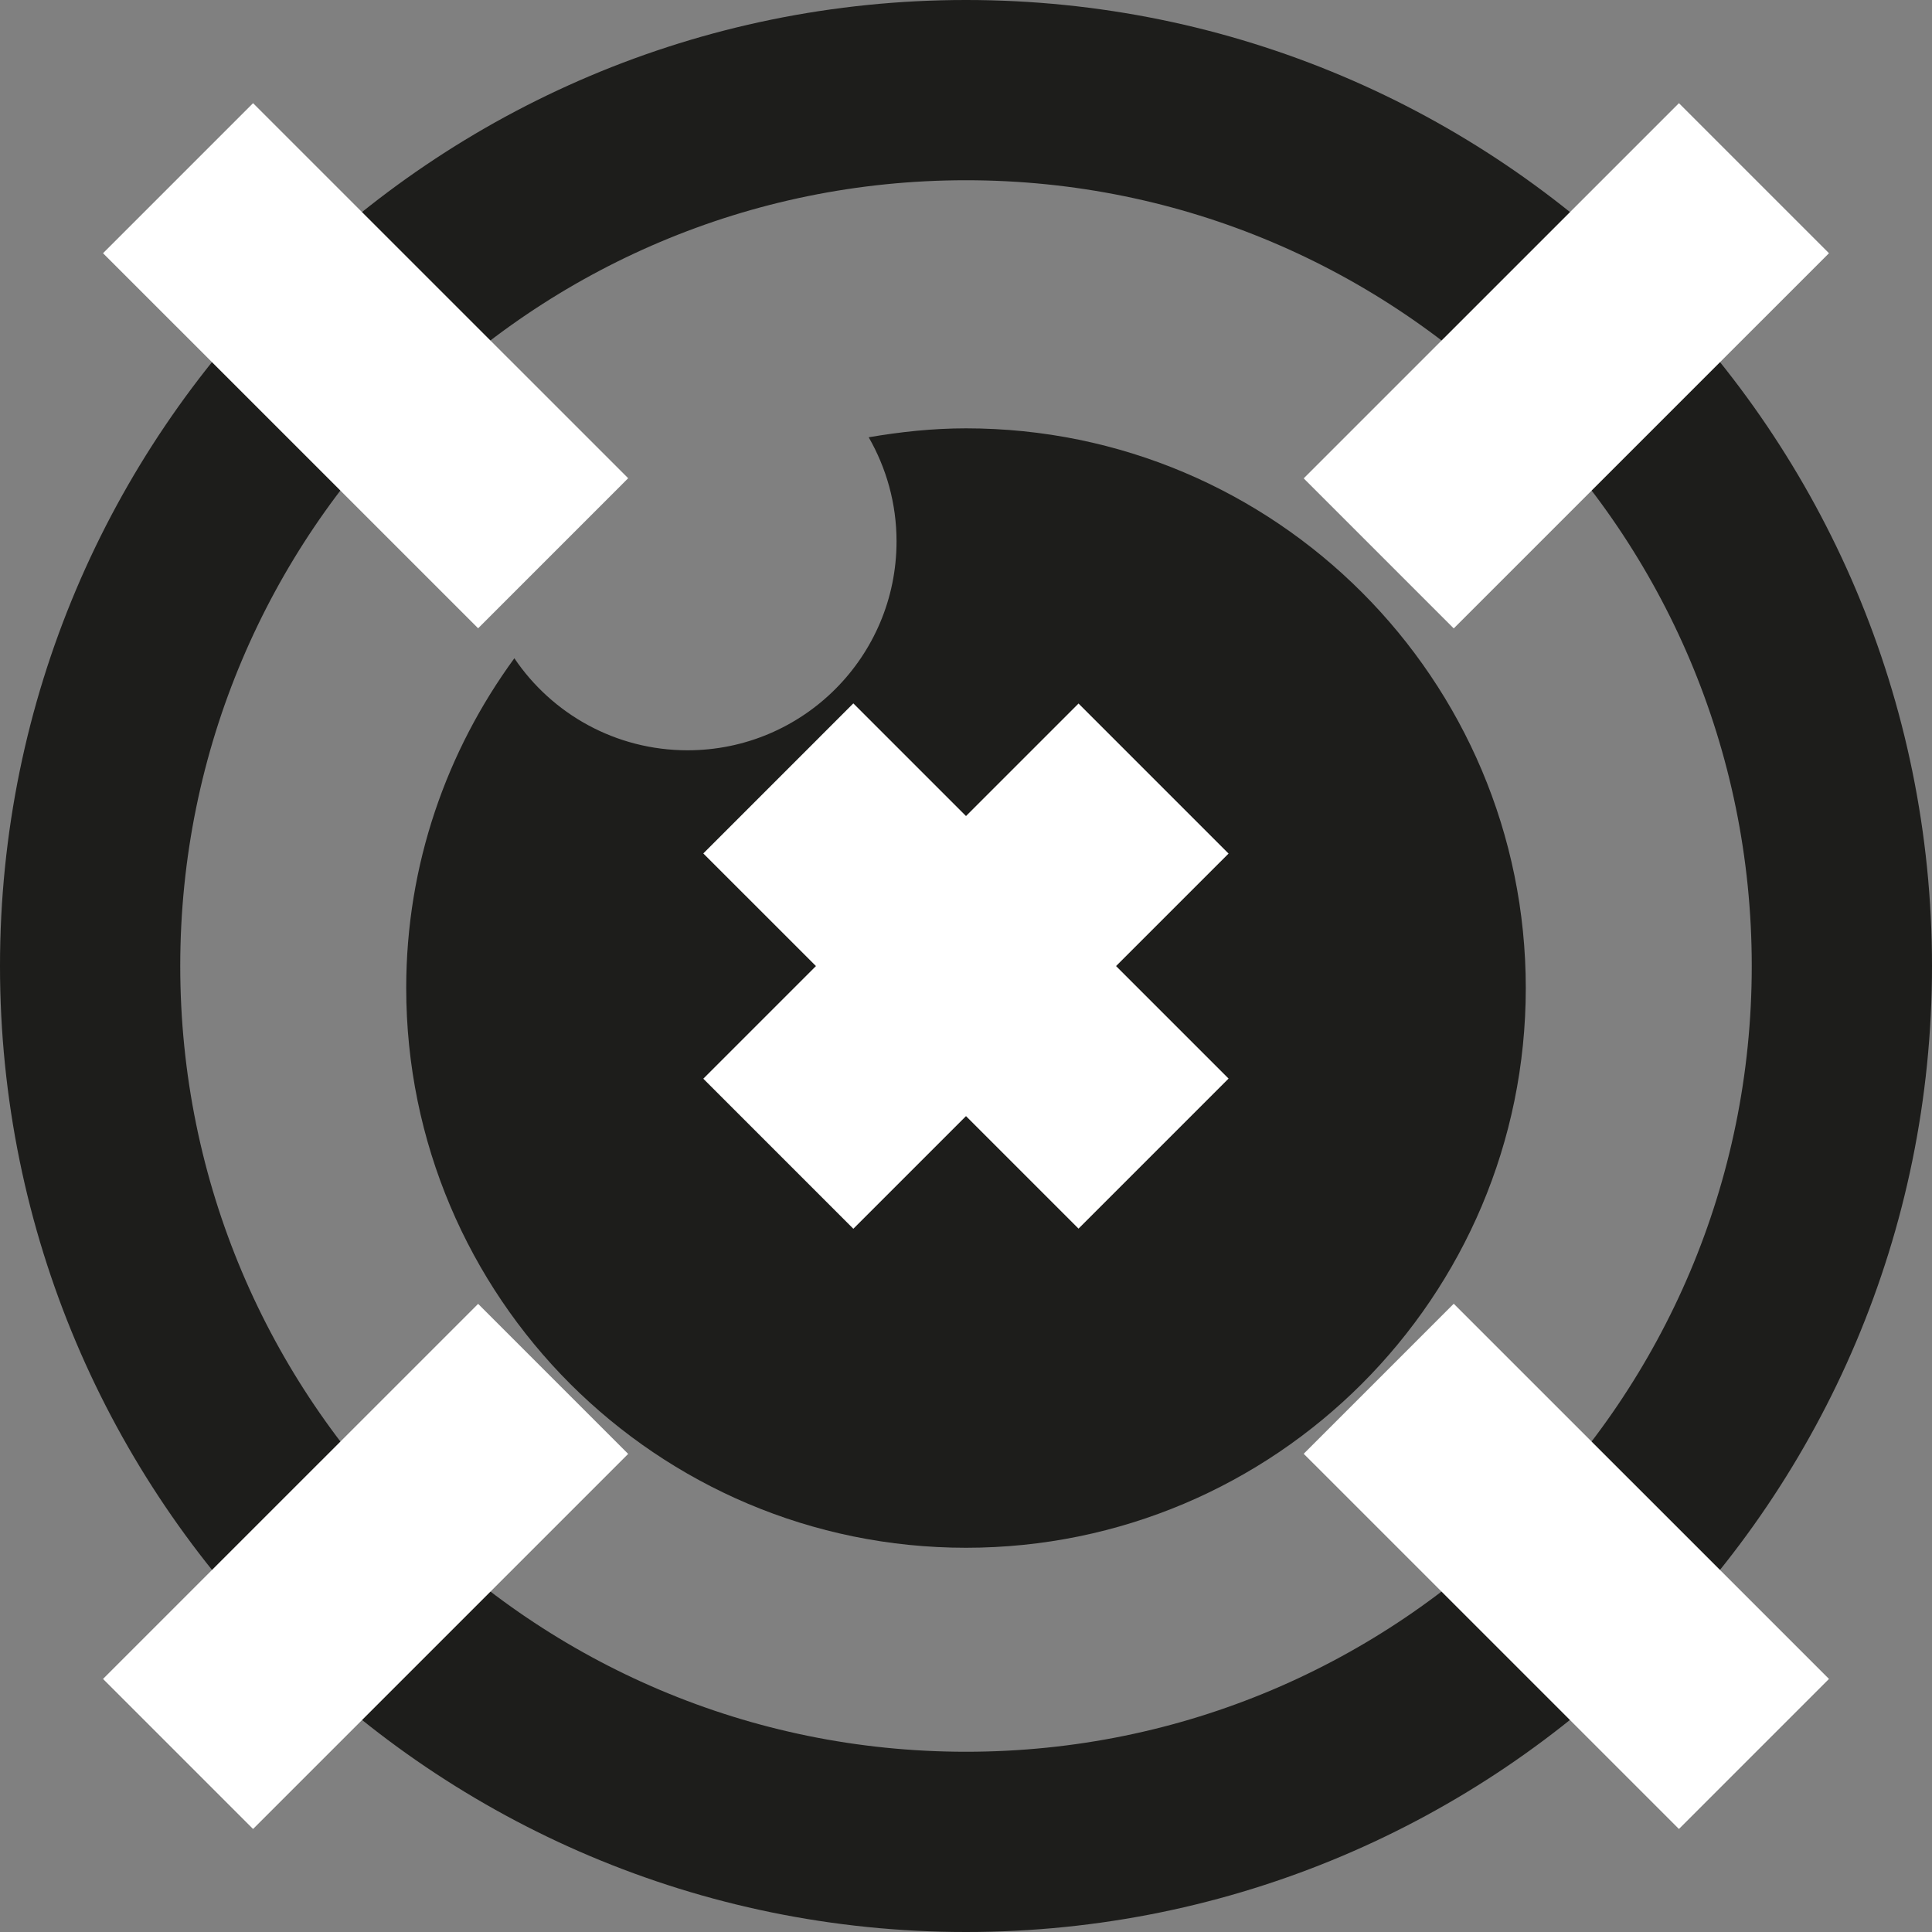 <?xml version="1.0" encoding="UTF-8"?>
<svg id="Layer_2" data-name="Layer 2" xmlns="http://www.w3.org/2000/svg" viewBox="0 0 131.84 131.84">
  <rect x="0" y="0" width="131.84" height="131.84" fill="#808080" stroke="none"/>
  <defs>
    <style>
      .cls-1 {
        stroke: #fff;
        stroke-dasharray: 0 0 0 0 0 0 36.21 21.73;
        stroke-width: 14.48px;
      }

      .cls-1, .cls-2 {
        fill: none;
      }

      .cls-2 {
        stroke: #1d1d1b;
        stroke-width: 12.3px;
      }

      .cls-3 {
        fill: #1d1d1b;
        stroke-width: 0px;
      }
    </style>
  </defs>
  <g id="Layer_1-2" data-name="Layer 1">
    <g>
      <path class="cls-3" d="M104.12,67.43c0-21.1-17.1-38.2-38.2-38.2-2.27,0-4.48.24-6.64.61,1.2,2.09,1.9,4.51,1.9,7.1,0,7.88-6.39,14.26-14.26,14.26-4.92,0-9.26-2.49-11.82-6.28-4.62,6.32-7.38,14.08-7.38,22.5,0,21.1,17.1,38.2,38.2,38.2s38.2-17.1,38.2-38.2"/>
      <path class="cls-2" d="M65.92,6.15C32.91,6.15,6.15,32.91,6.15,65.92s26.76,59.77,59.77,59.77,59.77-26.76,59.77-59.77S98.93,6.15,65.92,6.15Z"/>
      <path class="cls-1" d="M119.69,119.69L12.15,12.16"/>
      <path class="cls-1" d="M119.69,12.16L12.15,119.69"/>
    </g>
  </g>
</svg>